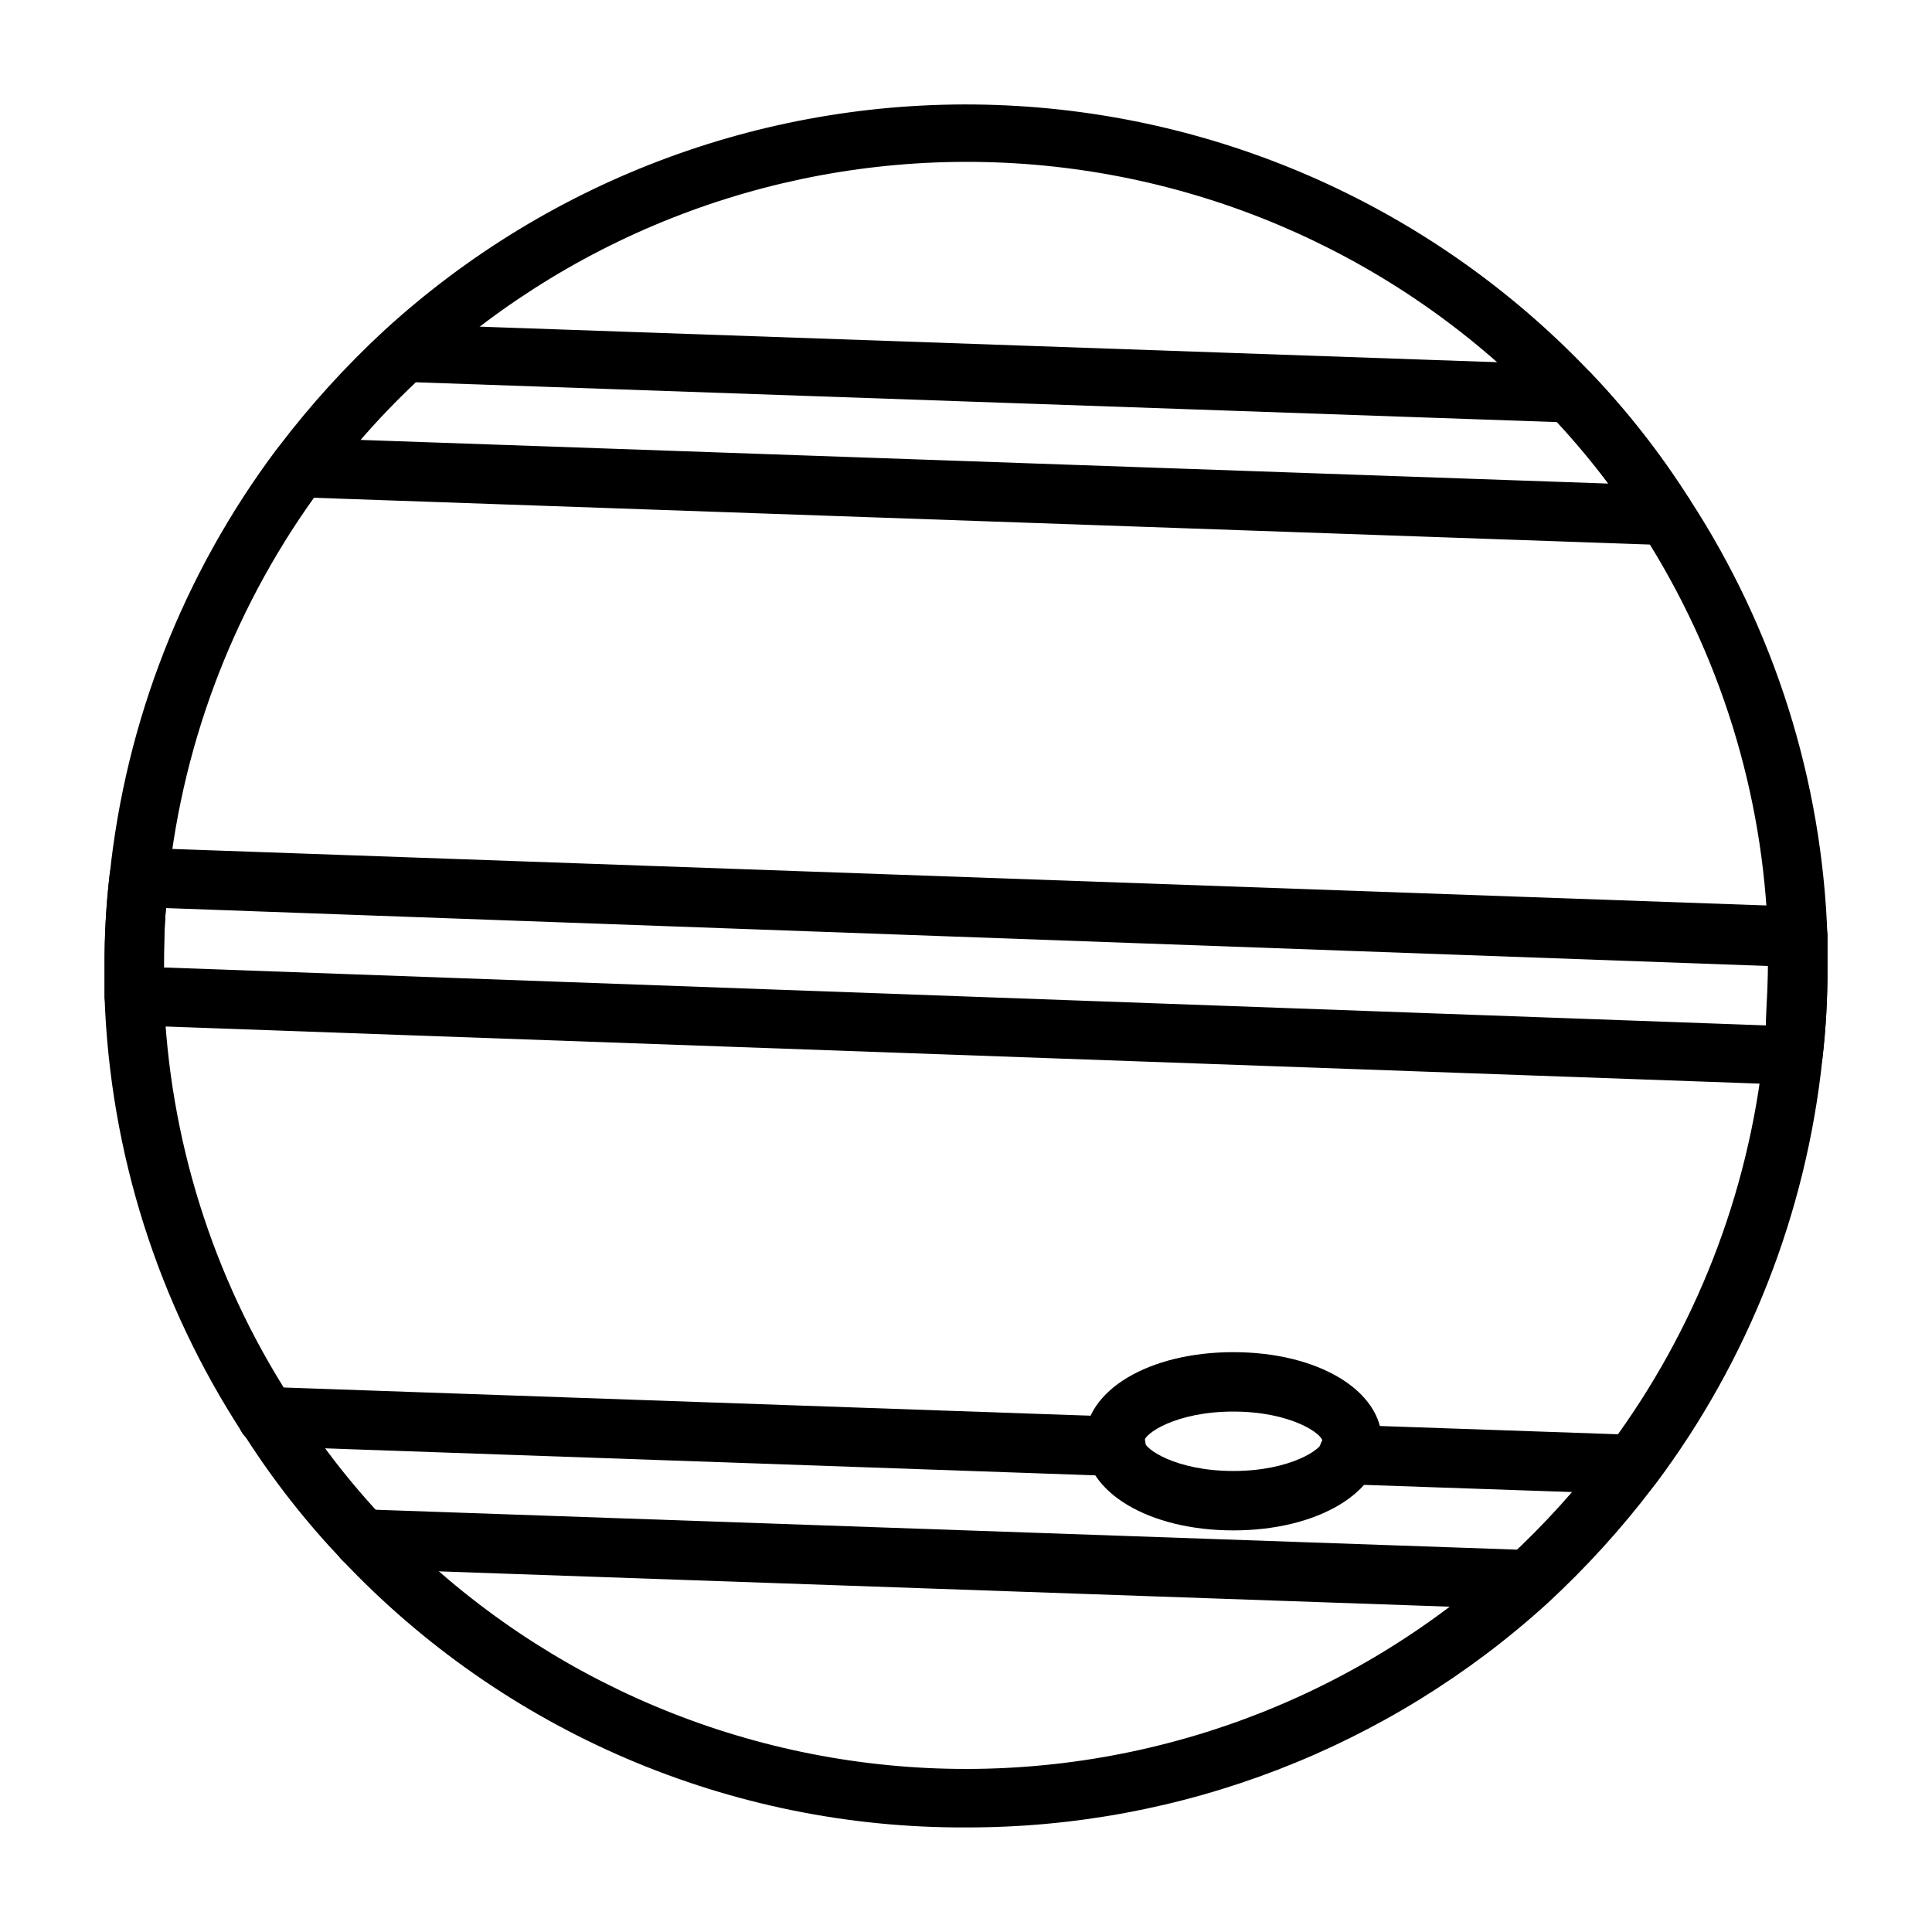 <?xml version="1.0" encoding="UTF-8"?>
<!-- Uploaded to: ICON Repo, www.svgrepo.com, Generator: ICON Repo Mixer Tools -->
<svg fill="#000000" width="800px" height="800px" version="1.1" viewBox="144 144 512 512" xmlns="http://www.w3.org/2000/svg">
 <g>
  <path d="m400 628.29c-30.938 0.129-61.57-6.094-90.008-18.281-28.434-12.184-54.066-30.078-75.305-52.57-9.613-10.094-18.23-21.086-25.742-32.824-0.254-0.227-0.465-0.492-0.629-0.789-22.5-34.469-35.156-74.426-36.605-115.56v-7.871-0.004c-0.047-8.125 0.398-16.25 1.336-24.324 4.254-40.926 19.516-79.938 44.164-112.88l0.629-0.789c8.422-11.086 17.801-21.41 28.023-30.855 44.094-40.344 102.25-61.789 161.98-59.727 59.727 2.062 116.27 27.461 157.47 70.746 9.609 10.094 18.227 21.086 25.738 32.824 0.254 0.227 0.465 0.492 0.633 0.789 22.562 34.582 35.223 74.684 36.605 115.95v8.266c0.047 8.129-0.402 16.254-1.34 24.324-4.32 40.793-19.578 79.656-44.164 112.49l-0.629 0.789c-8.422 11.086-17.797 21.41-28.023 30.855-42.156 38.359-97.137 59.559-154.13 59.438zm-179.17-113.99 0.707 0.867c7.07 11.277 15.246 21.824 24.402 31.488 38.355 40.359 91.016 64.059 146.66 66.004 55.645 1.941 109.83-18.027 150.9-55.613 9.754-8.977 18.66-18.832 26.609-29.441l0.629-0.707v-0.004c22.543-30.434 36.566-66.332 40.621-103.99 0.809-7.609 1.203-15.258 1.18-22.906v-7.871-0.004c-1.246-37.914-12.695-74.789-33.141-106.74l-0.707-0.867c-7.07-11.277-15.246-21.828-24.406-31.488-38.352-40.359-91.012-64.062-146.66-66.004-55.645-1.945-109.83 18.027-150.91 55.613-9.754 8.977-18.66 18.832-26.605 29.441l-0.629 0.707c-22.723 30.57-36.828 66.668-40.859 104.54-0.801 7.527-1.195 15.098-1.18 22.672v7.871c1.375 37.828 12.902 74.59 33.379 106.43z"/>
  <path d="m470.85 549.57c-22.434 0-39.359-10.156-39.359-23.617 0-13.461 16.926-23.617 39.359-23.617s39.359 10.156 39.359 23.617c0 13.461-16.926 23.617-39.359 23.617zm0-31.488c-15.273 0-23.617 5.902-23.617 7.871s8.344 7.871 23.617 7.871c15.273 0 23.617-5.902 23.617-7.871-0.004-1.965-8.348-7.871-23.617-7.871z"/>
  <path d="m585.15 288.45-361.88-12.676c-2.914-0.125-5.519-1.852-6.773-4.488-1.168-2.574-0.867-5.578 0.789-7.871 8.547-11.344 18.113-21.883 28.574-31.488 1.523-1.387 3.531-2.121 5.59-2.047l308.58 10.785c1.934-0.039 3.809 0.637 5.277 1.891 9.891 10.297 18.723 21.555 26.371 33.613 1.406 2.434 1.406 5.438 0 7.871-1.234 2.531-3.727 4.215-6.535 4.41zm-345.58-27.867 330.62 11.57c-4.258-5.66-8.805-11.098-13.617-16.293l-302.37-10.551c-5.137 4.84-10.023 9.934-14.641 15.273z"/>
  <path d="m619.16 431.49-439.57-15.746c-4.168 0.008-7.621-3.238-7.871-7.398v-8.344c-0.047-8.129 0.398-16.254 1.336-24.324 0.445-4.008 3.844-7.031 7.875-7.008l439.49 15.586c4.172-0.008 7.621 3.238 7.875 7.398v8.5 0.004c0.047 8.129-0.402 16.25-1.34 24.324-0.441 3.977-3.793 6.992-7.793 7.008zm-431.7-31.098 424.54 15.352c0-4.961 0.551-9.996 0.551-15.742l-424.54-15.352c-0.551 4.961-0.551 9.996-0.551 15.352z"/>
  <path d="m439.36 535.16-224.59-7.871c-4.348 0-7.871-3.523-7.871-7.871 0-4.348 3.523-7.871 7.871-7.871l224.98 7.871c4.348 0 7.871 3.523 7.871 7.871 0 4.348-3.523 7.871-7.871 7.871z"/>
  <path d="m576.49 539.96-75.18-2.598h0.004c-4.348 0-7.875-3.527-7.875-7.875 0-4.348 3.527-7.871 7.875-7.871l74.863 2.598c2.086 0 4.09 0.828 5.566 2.305 1.477 1.477 2.305 3.481 2.305 5.566 0.004 4.231-3.332 7.703-7.559 7.875z"/>
  <path d="m548.78 570.51-308.58-10.785h-0.004c-4.348 0-7.871-3.523-7.871-7.871 0-4.348 3.523-7.875 7.871-7.875l308.5 10.785c4.348 0 7.875 3.523 7.875 7.871 0 4.348-3.527 7.875-7.875 7.875z"/>
 </g>
</svg>